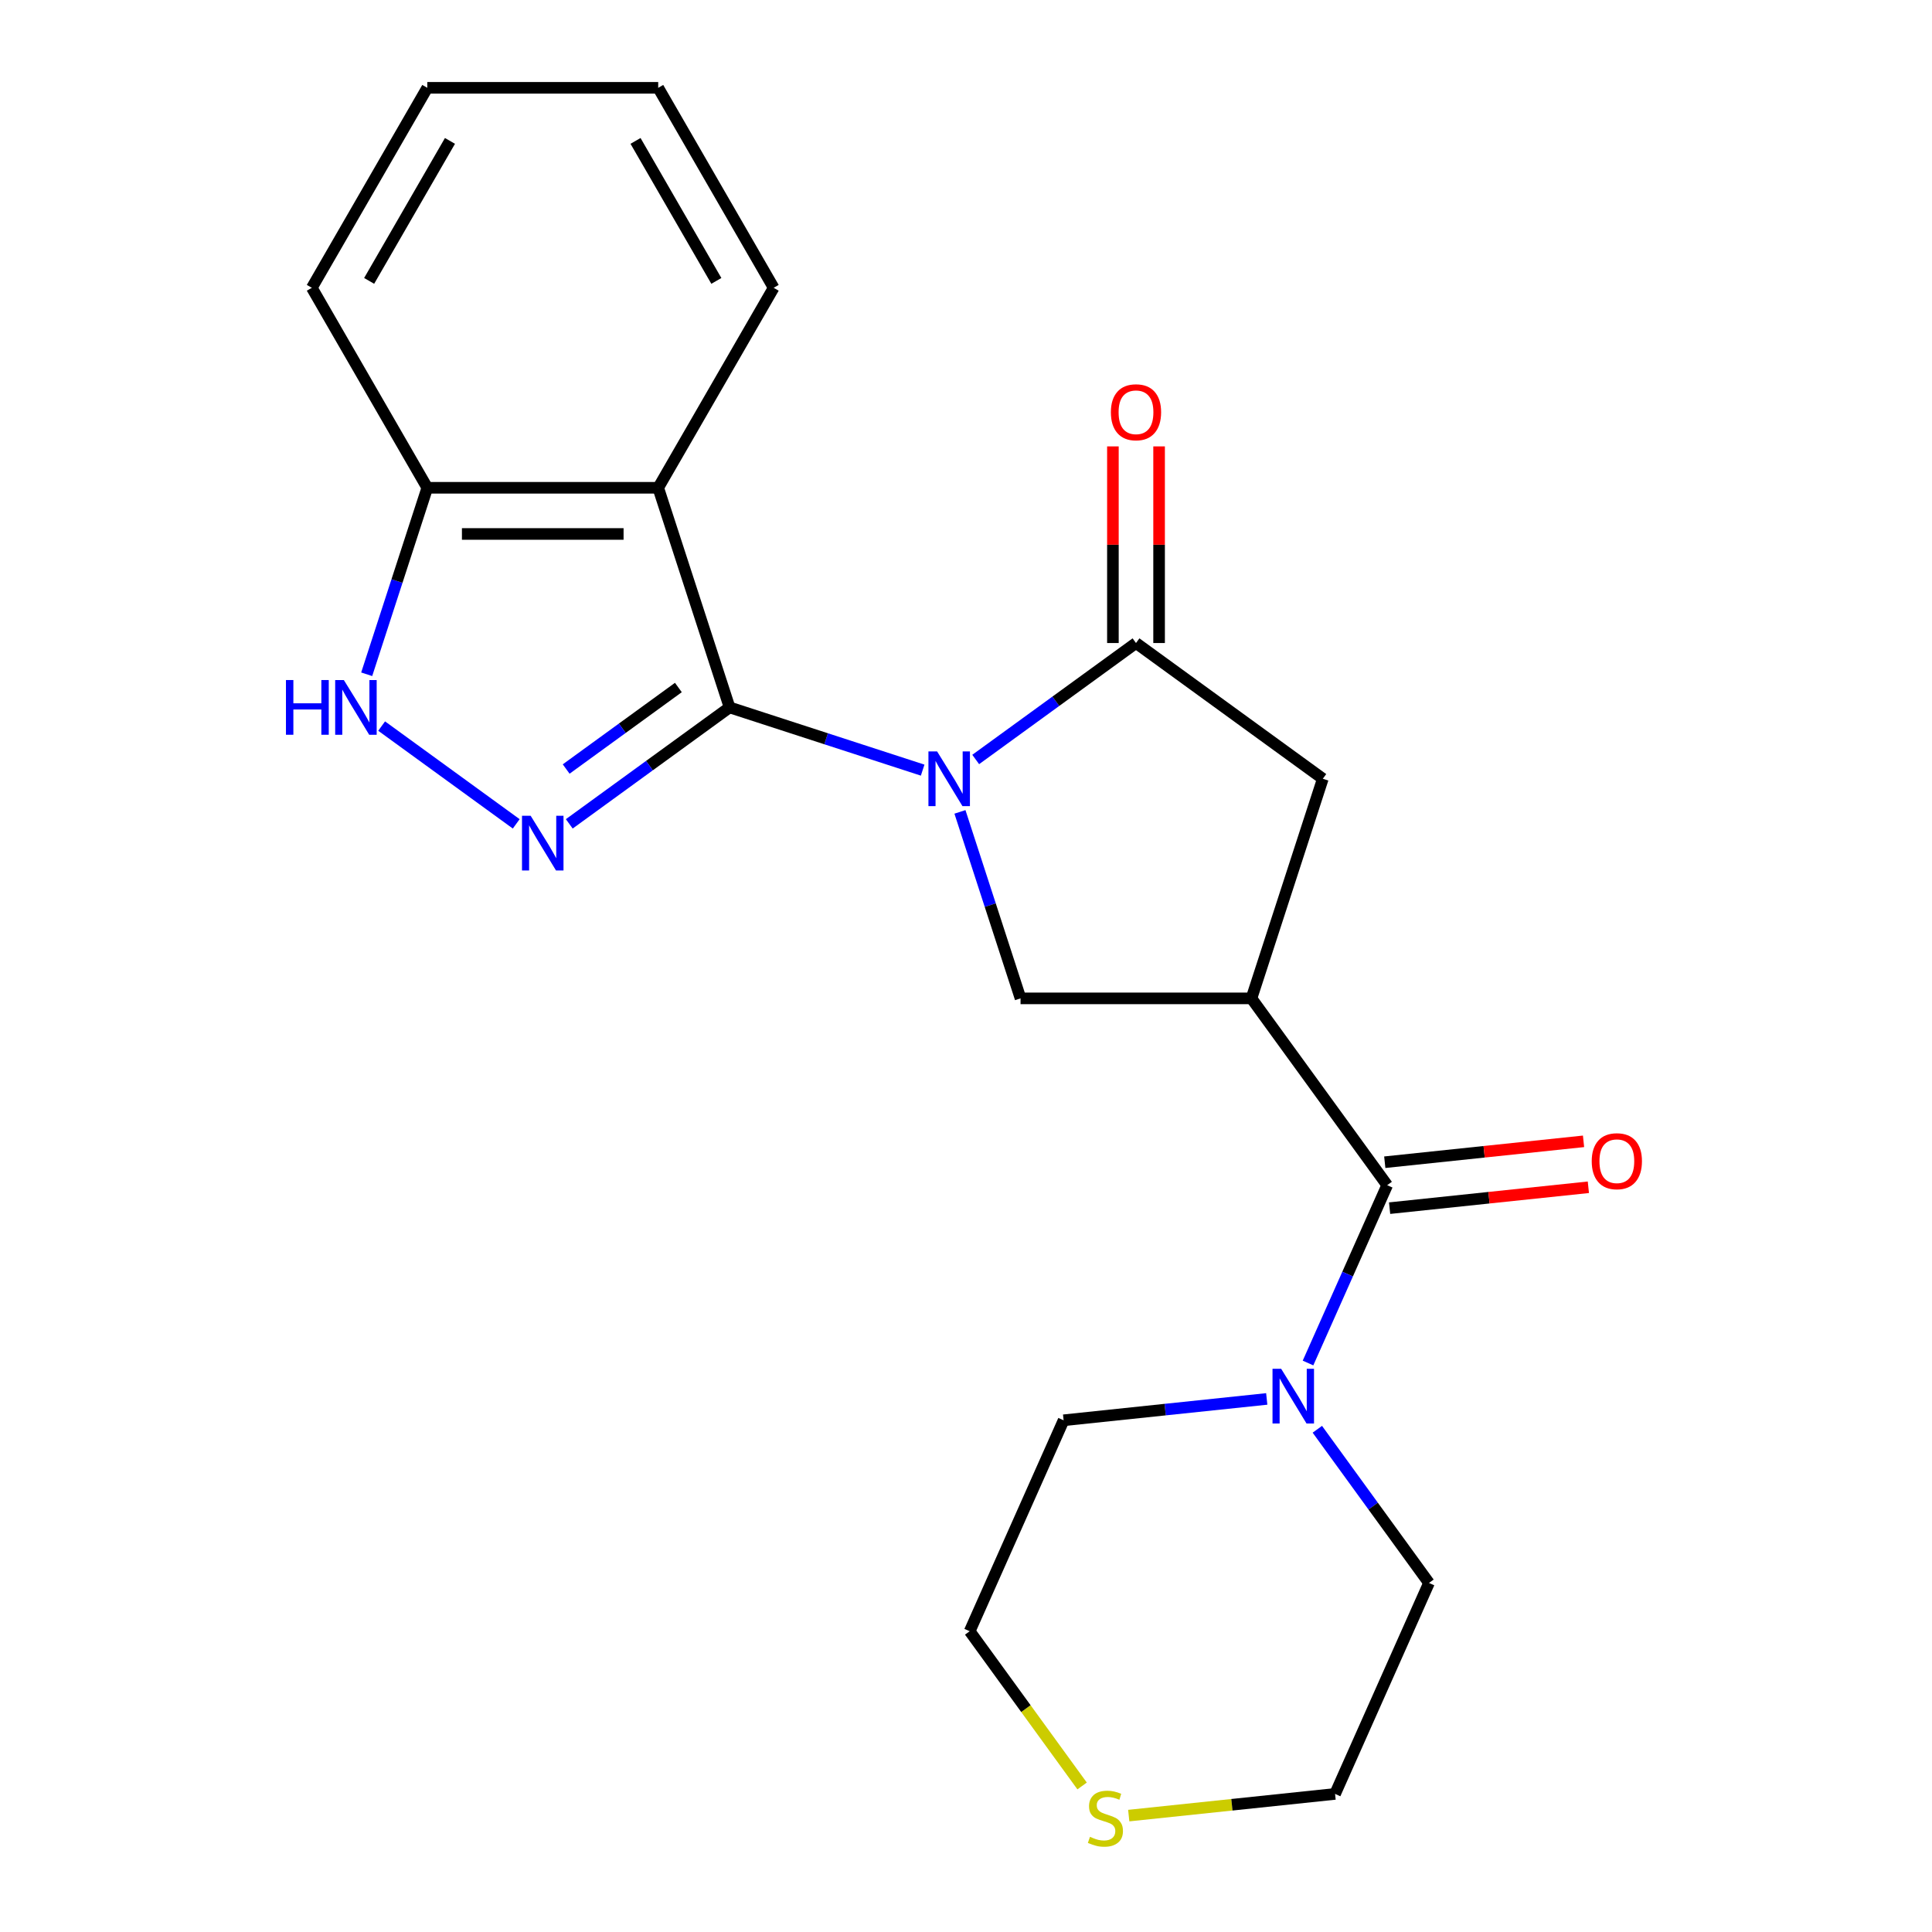 <?xml version='1.0' encoding='iso-8859-1'?>
<svg version='1.1' baseProfile='full'
              xmlns='http://www.w3.org/2000/svg'
                      xmlns:rdkit='http://www.rdkit.org/xml'
                      xmlns:xlink='http://www.w3.org/1999/xlink'
                  xml:space='preserve'
width='1000px' height='1000px' viewBox='0 0 1000 1000'>
<!-- END OF HEADER -->
<rect style='opacity:1.0;fill:#FFFFFF;stroke:none' width='1000' height='1000' x='0' y='0'> </rect>
<path class='bond-0' d='M 477.567,398.622 L 427.594,382.385' style='fill:none;fill-rule:evenodd;stroke:#0000FF;stroke-width:6px;stroke-linecap:butt;stroke-linejoin:miter;stroke-opacity:1' />
<path class='bond-0' d='M 427.594,382.385 L 377.622,366.148' style='fill:none;fill-rule:evenodd;stroke:#000000;stroke-width:6px;stroke-linecap:butt;stroke-linejoin:miter;stroke-opacity:1' />
<path class='bond-3' d='M 505.023,393.108 L 546.507,362.968' style='fill:none;fill-rule:evenodd;stroke:#0000FF;stroke-width:6px;stroke-linecap:butt;stroke-linejoin:miter;stroke-opacity:1' />
<path class='bond-3' d='M 546.507,362.968 L 587.991,332.829' style='fill:none;fill-rule:evenodd;stroke:#000000;stroke-width:6px;stroke-linecap:butt;stroke-linejoin:miter;stroke-opacity:1' />
<path class='bond-6' d='M 496.867,420.231 L 512.548,468.493' style='fill:none;fill-rule:evenodd;stroke:#0000FF;stroke-width:6px;stroke-linecap:butt;stroke-linejoin:miter;stroke-opacity:1' />
<path class='bond-6' d='M 512.548,468.493 L 528.23,516.756' style='fill:none;fill-rule:evenodd;stroke:#000000;stroke-width:6px;stroke-linecap:butt;stroke-linejoin:miter;stroke-opacity:1' />
<path class='bond-1' d='M 377.622,366.148 L 336.138,396.288' style='fill:none;fill-rule:evenodd;stroke:#000000;stroke-width:6px;stroke-linecap:butt;stroke-linejoin:miter;stroke-opacity:1' />
<path class='bond-1' d='M 336.138,396.288 L 294.654,426.428' style='fill:none;fill-rule:evenodd;stroke:#0000FF;stroke-width:6px;stroke-linecap:butt;stroke-linejoin:miter;stroke-opacity:1' />
<path class='bond-1' d='M 351.126,355.851 L 322.087,376.948' style='fill:none;fill-rule:evenodd;stroke:#000000;stroke-width:6px;stroke-linecap:butt;stroke-linejoin:miter;stroke-opacity:1' />
<path class='bond-1' d='M 322.087,376.948 L 293.048,398.046' style='fill:none;fill-rule:evenodd;stroke:#0000FF;stroke-width:6px;stroke-linecap:butt;stroke-linejoin:miter;stroke-opacity:1' />
<path class='bond-4' d='M 377.622,366.148 L 340.687,252.475' style='fill:none;fill-rule:evenodd;stroke:#000000;stroke-width:6px;stroke-linecap:butt;stroke-linejoin:miter;stroke-opacity:1' />
<path class='bond-7' d='M 267.198,426.428 L 197.533,375.814' style='fill:none;fill-rule:evenodd;stroke:#0000FF;stroke-width:6px;stroke-linecap:butt;stroke-linejoin:miter;stroke-opacity:1' />
<path class='bond-2' d='M 647.753,516.756 L 528.23,516.756' style='fill:none;fill-rule:evenodd;stroke:#000000;stroke-width:6px;stroke-linecap:butt;stroke-linejoin:miter;stroke-opacity:1' />
<path class='bond-5' d='M 647.753,516.756 L 718.007,613.452' style='fill:none;fill-rule:evenodd;stroke:#000000;stroke-width:6px;stroke-linecap:butt;stroke-linejoin:miter;stroke-opacity:1' />
<path class='bond-22' d='M 647.753,516.756 L 684.687,403.082' style='fill:none;fill-rule:evenodd;stroke:#000000;stroke-width:6px;stroke-linecap:butt;stroke-linejoin:miter;stroke-opacity:1' />
<path class='bond-8' d='M 587.991,332.829 L 684.687,403.082' style='fill:none;fill-rule:evenodd;stroke:#000000;stroke-width:6px;stroke-linecap:butt;stroke-linejoin:miter;stroke-opacity:1' />
<path class='bond-11' d='M 599.944,332.829 L 599.944,281.941' style='fill:none;fill-rule:evenodd;stroke:#000000;stroke-width:6px;stroke-linecap:butt;stroke-linejoin:miter;stroke-opacity:1' />
<path class='bond-11' d='M 599.944,281.941 L 599.944,231.054' style='fill:none;fill-rule:evenodd;stroke:#FF0000;stroke-width:6px;stroke-linecap:butt;stroke-linejoin:miter;stroke-opacity:1' />
<path class='bond-11' d='M 576.039,332.829 L 576.039,281.941' style='fill:none;fill-rule:evenodd;stroke:#000000;stroke-width:6px;stroke-linecap:butt;stroke-linejoin:miter;stroke-opacity:1' />
<path class='bond-11' d='M 576.039,281.941 L 576.039,231.054' style='fill:none;fill-rule:evenodd;stroke:#FF0000;stroke-width:6px;stroke-linecap:butt;stroke-linejoin:miter;stroke-opacity:1' />
<path class='bond-10' d='M 340.687,252.475 L 221.164,252.475' style='fill:none;fill-rule:evenodd;stroke:#000000;stroke-width:6px;stroke-linecap:butt;stroke-linejoin:miter;stroke-opacity:1' />
<path class='bond-10' d='M 322.759,276.379 L 239.093,276.379' style='fill:none;fill-rule:evenodd;stroke:#000000;stroke-width:6px;stroke-linecap:butt;stroke-linejoin:miter;stroke-opacity:1' />
<path class='bond-14' d='M 340.687,252.475 L 400.449,148.965' style='fill:none;fill-rule:evenodd;stroke:#000000;stroke-width:6px;stroke-linecap:butt;stroke-linejoin:miter;stroke-opacity:1' />
<path class='bond-9' d='M 718.007,613.452 L 697.517,659.473' style='fill:none;fill-rule:evenodd;stroke:#000000;stroke-width:6px;stroke-linecap:butt;stroke-linejoin:miter;stroke-opacity:1' />
<path class='bond-9' d='M 697.517,659.473 L 677.027,705.494' style='fill:none;fill-rule:evenodd;stroke:#0000FF;stroke-width:6px;stroke-linecap:butt;stroke-linejoin:miter;stroke-opacity:1' />
<path class='bond-12' d='M 719.256,625.339 L 770.696,619.932' style='fill:none;fill-rule:evenodd;stroke:#000000;stroke-width:6px;stroke-linecap:butt;stroke-linejoin:miter;stroke-opacity:1' />
<path class='bond-12' d='M 770.696,619.932 L 822.136,614.526' style='fill:none;fill-rule:evenodd;stroke:#FF0000;stroke-width:6px;stroke-linecap:butt;stroke-linejoin:miter;stroke-opacity:1' />
<path class='bond-12' d='M 716.757,601.565 L 768.197,596.158' style='fill:none;fill-rule:evenodd;stroke:#000000;stroke-width:6px;stroke-linecap:butt;stroke-linejoin:miter;stroke-opacity:1' />
<path class='bond-12' d='M 768.197,596.158 L 819.638,590.752' style='fill:none;fill-rule:evenodd;stroke:#FF0000;stroke-width:6px;stroke-linecap:butt;stroke-linejoin:miter;stroke-opacity:1' />
<path class='bond-23' d='M 189.801,349 L 205.483,300.737' style='fill:none;fill-rule:evenodd;stroke:#0000FF;stroke-width:6px;stroke-linecap:butt;stroke-linejoin:miter;stroke-opacity:1' />
<path class='bond-23' d='M 205.483,300.737 L 221.164,252.475' style='fill:none;fill-rule:evenodd;stroke:#000000;stroke-width:6px;stroke-linecap:butt;stroke-linejoin:miter;stroke-opacity:1' />
<path class='bond-15' d='M 681.851,739.79 L 710.749,779.564' style='fill:none;fill-rule:evenodd;stroke:#0000FF;stroke-width:6px;stroke-linecap:butt;stroke-linejoin:miter;stroke-opacity:1' />
<path class='bond-15' d='M 710.749,779.564 L 739.646,819.338' style='fill:none;fill-rule:evenodd;stroke:#000000;stroke-width:6px;stroke-linecap:butt;stroke-linejoin:miter;stroke-opacity:1' />
<path class='bond-16' d='M 655.664,724.084 L 603.094,729.61' style='fill:none;fill-rule:evenodd;stroke:#0000FF;stroke-width:6px;stroke-linecap:butt;stroke-linejoin:miter;stroke-opacity:1' />
<path class='bond-16' d='M 603.094,729.61 L 550.524,735.135' style='fill:none;fill-rule:evenodd;stroke:#000000;stroke-width:6px;stroke-linecap:butt;stroke-linejoin:miter;stroke-opacity:1' />
<path class='bond-19' d='M 221.164,252.475 L 161.403,148.965' style='fill:none;fill-rule:evenodd;stroke:#000000;stroke-width:6px;stroke-linecap:butt;stroke-linejoin:miter;stroke-opacity:1' />
<path class='bond-13' d='M 560.095,924.411 L 531.002,884.368' style='fill:none;fill-rule:evenodd;stroke:#CCCC00;stroke-width:6px;stroke-linecap:butt;stroke-linejoin:miter;stroke-opacity:1' />
<path class='bond-13' d='M 531.002,884.368 L 501.91,844.325' style='fill:none;fill-rule:evenodd;stroke:#000000;stroke-width:6px;stroke-linecap:butt;stroke-linejoin:miter;stroke-opacity:1' />
<path class='bond-25' d='M 584.232,939.753 L 637.632,934.14' style='fill:none;fill-rule:evenodd;stroke:#CCCC00;stroke-width:6px;stroke-linecap:butt;stroke-linejoin:miter;stroke-opacity:1' />
<path class='bond-25' d='M 637.632,934.14 L 691.032,928.528' style='fill:none;fill-rule:evenodd;stroke:#000000;stroke-width:6px;stroke-linecap:butt;stroke-linejoin:miter;stroke-opacity:1' />
<path class='bond-20' d='M 400.449,148.965 L 340.687,45.455' style='fill:none;fill-rule:evenodd;stroke:#000000;stroke-width:6px;stroke-linecap:butt;stroke-linejoin:miter;stroke-opacity:1' />
<path class='bond-20' d='M 370.783,145.39 L 328.949,72.933' style='fill:none;fill-rule:evenodd;stroke:#000000;stroke-width:6px;stroke-linecap:butt;stroke-linejoin:miter;stroke-opacity:1' />
<path class='bond-18' d='M 739.646,819.338 L 691.032,928.528' style='fill:none;fill-rule:evenodd;stroke:#000000;stroke-width:6px;stroke-linecap:butt;stroke-linejoin:miter;stroke-opacity:1' />
<path class='bond-17' d='M 550.524,735.135 L 501.91,844.325' style='fill:none;fill-rule:evenodd;stroke:#000000;stroke-width:6px;stroke-linecap:butt;stroke-linejoin:miter;stroke-opacity:1' />
<path class='bond-24' d='M 161.403,148.965 L 221.164,45.455' style='fill:none;fill-rule:evenodd;stroke:#000000;stroke-width:6px;stroke-linecap:butt;stroke-linejoin:miter;stroke-opacity:1' />
<path class='bond-24' d='M 191.069,145.39 L 232.902,72.933' style='fill:none;fill-rule:evenodd;stroke:#000000;stroke-width:6px;stroke-linecap:butt;stroke-linejoin:miter;stroke-opacity:1' />
<path class='bond-21' d='M 340.687,45.455 L 221.164,45.455' style='fill:none;fill-rule:evenodd;stroke:#000000;stroke-width:6px;stroke-linecap:butt;stroke-linejoin:miter;stroke-opacity:1' />
<path  class='atom-0' d='M 485.035 388.922
L 494.315 403.922
Q 495.235 405.402, 496.715 408.082
Q 498.195 410.762, 498.275 410.922
L 498.275 388.922
L 502.035 388.922
L 502.035 417.242
L 498.155 417.242
L 488.195 400.842
Q 487.035 398.922, 485.795 396.722
Q 484.595 394.522, 484.235 393.842
L 484.235 417.242
L 480.555 417.242
L 480.555 388.922
L 485.035 388.922
' fill='#0000FF'/>
<path  class='atom-2' d='M 274.666 422.242
L 283.946 437.242
Q 284.866 438.722, 286.346 441.402
Q 287.826 444.082, 287.906 444.242
L 287.906 422.242
L 291.666 422.242
L 291.666 450.562
L 287.786 450.562
L 277.826 434.162
Q 276.666 432.242, 275.426 430.042
Q 274.226 427.842, 273.866 427.162
L 273.866 450.562
L 270.186 450.562
L 270.186 422.242
L 274.666 422.242
' fill='#0000FF'/>
<path  class='atom-8' d='M 148.009 351.988
L 151.849 351.988
L 151.849 364.028
L 166.329 364.028
L 166.329 351.988
L 170.169 351.988
L 170.169 380.308
L 166.329 380.308
L 166.329 367.228
L 151.849 367.228
L 151.849 380.308
L 148.009 380.308
L 148.009 351.988
' fill='#0000FF'/>
<path  class='atom-8' d='M 177.969 351.988
L 187.249 366.988
Q 188.169 368.468, 189.649 371.148
Q 191.129 373.828, 191.209 373.988
L 191.209 351.988
L 194.969 351.988
L 194.969 380.308
L 191.089 380.308
L 181.129 363.908
Q 179.969 361.988, 178.729 359.788
Q 177.529 357.588, 177.169 356.908
L 177.169 380.308
L 173.489 380.308
L 173.489 351.988
L 177.969 351.988
' fill='#0000FF'/>
<path  class='atom-10' d='M 663.132 708.482
L 672.412 723.482
Q 673.332 724.962, 674.812 727.642
Q 676.292 730.322, 676.372 730.482
L 676.372 708.482
L 680.132 708.482
L 680.132 736.802
L 676.252 736.802
L 666.292 720.402
Q 665.132 718.482, 663.892 716.282
Q 662.692 714.082, 662.332 713.402
L 662.332 736.802
L 658.652 736.802
L 658.652 708.482
L 663.132 708.482
' fill='#0000FF'/>
<path  class='atom-12' d='M 574.991 213.385
Q 574.991 206.585, 578.351 202.785
Q 581.711 198.985, 587.991 198.985
Q 594.271 198.985, 597.631 202.785
Q 600.991 206.585, 600.991 213.385
Q 600.991 220.265, 597.591 224.185
Q 594.191 228.065, 587.991 228.065
Q 581.751 228.065, 578.351 224.185
Q 574.991 220.305, 574.991 213.385
M 587.991 224.865
Q 592.311 224.865, 594.631 221.985
Q 596.991 219.065, 596.991 213.385
Q 596.991 207.825, 594.631 205.025
Q 592.311 202.185, 587.991 202.185
Q 583.671 202.185, 581.311 204.985
Q 578.991 207.785, 578.991 213.385
Q 578.991 219.105, 581.311 221.985
Q 583.671 224.865, 587.991 224.865
' fill='#FF0000'/>
<path  class='atom-13' d='M 823.875 601.038
Q 823.875 594.238, 827.235 590.438
Q 830.595 586.638, 836.875 586.638
Q 843.155 586.638, 846.515 590.438
Q 849.875 594.238, 849.875 601.038
Q 849.875 607.918, 846.475 611.838
Q 843.075 615.718, 836.875 615.718
Q 830.635 615.718, 827.235 611.838
Q 823.875 607.958, 823.875 601.038
M 836.875 612.518
Q 841.195 612.518, 843.515 609.638
Q 845.875 606.718, 845.875 601.038
Q 845.875 595.478, 843.515 592.678
Q 841.195 589.838, 836.875 589.838
Q 832.555 589.838, 830.195 592.638
Q 827.875 595.438, 827.875 601.038
Q 827.875 606.758, 830.195 609.638
Q 832.555 612.518, 836.875 612.518
' fill='#FF0000'/>
<path  class='atom-14' d='M 564.163 950.741
Q 564.483 950.861, 565.803 951.421
Q 567.123 951.981, 568.563 952.341
Q 570.043 952.661, 571.483 952.661
Q 574.163 952.661, 575.723 951.381
Q 577.283 950.061, 577.283 947.781
Q 577.283 946.221, 576.483 945.261
Q 575.723 944.301, 574.523 943.781
Q 573.323 943.261, 571.323 942.661
Q 568.803 941.901, 567.283 941.181
Q 565.803 940.461, 564.723 938.941
Q 563.683 937.421, 563.683 934.861
Q 563.683 931.301, 566.083 929.101
Q 568.523 926.901, 573.323 926.901
Q 576.603 926.901, 580.323 928.461
L 579.403 931.541
Q 576.003 930.141, 573.443 930.141
Q 570.683 930.141, 569.163 931.301
Q 567.643 932.421, 567.683 934.381
Q 567.683 935.901, 568.443 936.821
Q 569.243 937.741, 570.363 938.261
Q 571.523 938.781, 573.443 939.381
Q 576.003 940.181, 577.523 940.981
Q 579.043 941.781, 580.123 943.421
Q 581.243 945.021, 581.243 947.781
Q 581.243 951.701, 578.603 953.821
Q 576.003 955.901, 571.643 955.901
Q 569.123 955.901, 567.203 955.341
Q 565.323 954.821, 563.083 953.901
L 564.163 950.741
' fill='#CCCC00'/>
</svg>
